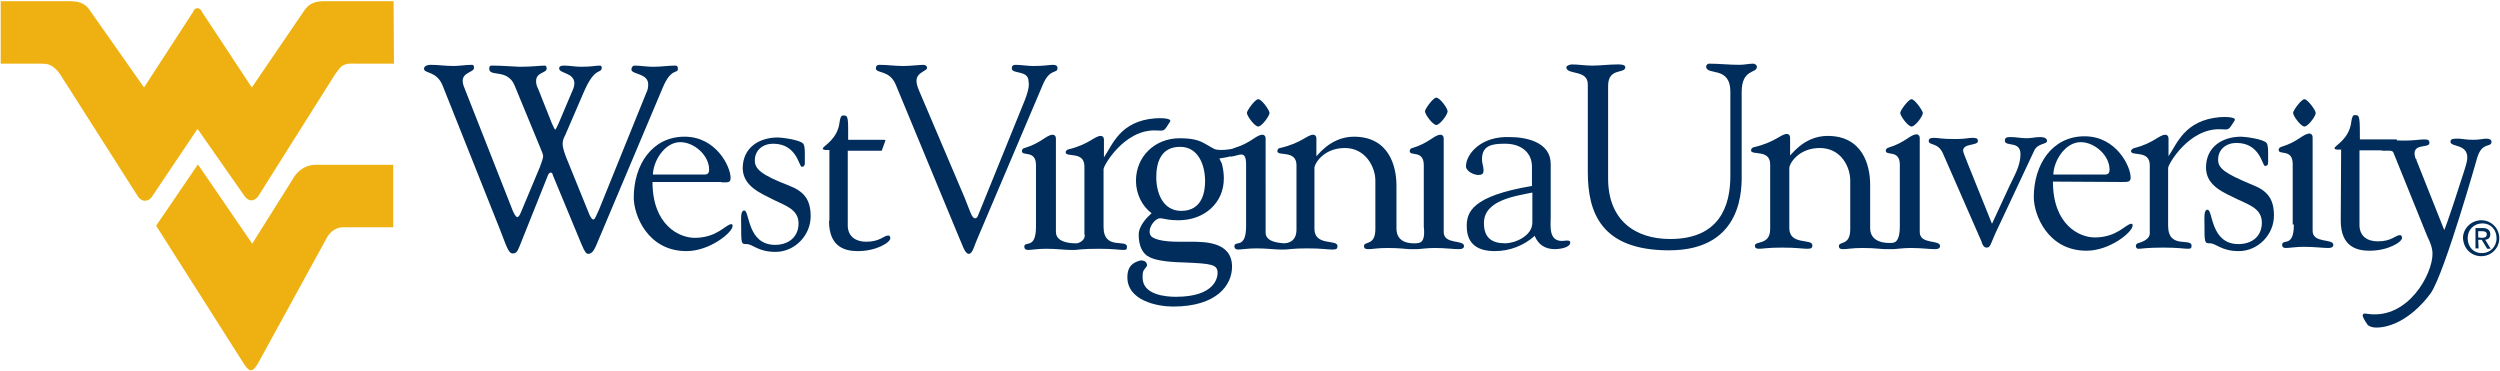 <svg id="Layer_1" xmlns="http://www.w3.org/2000/svg" viewBox="0 0 640 95" width="2500" height="371"><style>.st0{fill:#002d5b}.st1{fill:#eeb111}</style><path class="st0" d="M127.8 58.4c1.8 4.6 2.3 6.5 3.4 6.5.8 0 1.2-.4 1.7-1.7l7.4-18.5c.3-.5.5-.5.7-.5.3 0 .4.3.5.7l7.3 17.6c.9 2.1 1.2 2.5 1.8 2.5 1 0 1.6-1.3 2-2.2l17-40.3c2.2-5.3 3.9-3.5 3.9-4.9 0-.8-.4-.8-.8-.8-1.6 0-3.5.3-5.6.3-1.6 0-3.1-.3-4.7-.3-.5 0-.8.5-.8 1 0 1.3 4.3.9 4.3 3.8 0 .8-.1 1.4-.5 2.2l-12.1 29.9c-.7 1.4-1 2.5-1.4 2.5s-.8-.5-1.4-2.1l-5.6-13.8c-.4-1-.9-2.5-.9-3.3 0-.7 0-1.2.7-2.5l4.7-10.9c3-7 4.6-4.4 4.6-6.4 0-.3-.3-.4-.5-.4-1.2 0-2 .3-4.8.3-1.4 0-2.9-.3-4.3-.3-.4 0-1.3 0-1.3.7 0 1.4 3.9 1 3.9 3.9 0 .7-.4 1.7-.7 2.3l-3.3 7.8c-.4.9-.8 1.7-.9 1.7s-.4-.5-.9-1.7l-3.5-8.8c-.4-.8-.5-1.2-.5-2 0-2.2 2.7-2 2.7-3.1 0-.4-.1-.8-.4-.8-1.4 0-3.3.3-6.5.3-.9 0-4.4-.3-6.8-.3-.7 0-1 0-1 .8 0 2.2 4.7-.1 6.5 4.3l6.6 16c.4.9.7 1.7.7 2.1 0 .4-.3 1.4-.8 2.7l-4.9 11.7c-.3.8-.7 1.2-.9 1.2-.4 0-.9-1-1.2-1.7l-12.4-31.5c-.3-.7-.4-1.3-.4-1.7 0-2.2 2.9-2.2 2.9-3.3 0-.5-.1-.8-.5-.8-1.6 0-3.3.3-4.8.3-2 0-3.9-.3-5.9-.3-.7 0-1.6.3-1.6 1 0 1.3 3.3.5 4.8 4.4l14.5 36.4zm39.3-13.5c0-3.6 3-8.5 7-8.5 3.6 0 7.4 3.4 7.4 7 0 1-.4 1.3-1.3 1.3h-13.1v.2zm17.7 1.8c1.6 0 2.2.1 2.2-1.2 0-2.7-3.6-10.5-11.8-10.5-8.3 0-13 7.2-13 15.6 0 4.4 3.5 13.7 13.5 13.7 6 0 11.8-4.8 11.8-6.4 0-.3 0-.5-.3-.5-1.4 0-3.6 3.5-9.4 3.5-4 0-10.8-3.3-10.8-14.3h17.7v.1h.1zm13.5 4.6c2.6 1.3 6.1 2.3 6.1 5.9 0 3.5-2.6 5.5-6 5.5-7.2 0-6.5-8.8-7.9-8.8-1 0-.8 2.1-.8 3.3 0 5.3 0 5.3 1.4 5.3 1.6 0 2.9 2 7.4 2 4.9 0 9-4.2 9-9.1 0-4.3-1.7-6.4-5.6-7.9-7-2.7-8.7-4.2-8.7-6.4 0-2.7 2.1-4.3 4.7-4.3 6.1 0 6.6 5.9 7.3 5.9 1 0 .8-.8.8-2.6 0-.5.1-2.7-.4-3.3-.8-1-5.5-1.6-6.5-1.6-4.8 0-9 2.6-9 7.9.1 4.7 4.7 6.4 8.2 8.2zm13.9 5.3c0 6.9 4.4 7.7 7.4 7.7 4.7 0 8.3-2.2 8.3-3.3 0-.5-.3-.7-.5-.7-1.2 0-2.1 1.6-5.7 1.6-2.6 0-4.6-1.3-4.7-4V38.6h8.7l.9-2.5c.3-.4-.5-.3-2.2-.3h-7.3c0-4.8.1-6.2-.9-6.2-.5 0-1-.4-1.3 1.7-.5 4.4-4.2 6.1-4.2 6.6.4-.4-1.2.7 1.6.5v18.1l-.1.1zm33.3 4.2c.7 1.4 1.4 4.2 2.5 4.2 1 0 1.4-2.2 2.2-3.9l16.7-39.3c1.8-4.4 3.8-2.9 3.8-4.3 0-.7-.4-.9-1.2-.9-.9 0-2 .3-5.1.3-1.4 0-3-.3-4.4-.3-.7 0-1 .3-1 .9 0 1.6 4.3.3 4.3 3.4.3 1.4-.5 3.5-.9 4.6l-11.6 28.6c-.4.8-.5 1.8-1.2 1.8-.8 0-1.2-1.6-2.6-5.1l-11.7-27.5c-.3-.7-.7-1.7-.7-2.6 0-2.3 2.9-2.5 2.7-3.4 0-.4-.5-.7-.9-.7-.9 0-3.5.3-5.2.3-2 0-4-.3-6.1-.3-.7 0-.9.4-.9.9 0 1.4 3.5.3 5.1 4.2l16.2 39.1zm76.6-35.4c-.8 0-2.9 2.9-2.9 3.5 0 .8 2 3.5 2.9 3.5s2.9-2.7 2.9-3.5c-.1-.8-2-3.5-2.9-3.5zm45.6-.4c-.8 0-2.9 2.9-2.9 3.5 0 .8 2 3.5 2.9 3.5s2.9-2.6 2.9-3.5c0-.8-2-3.5-2.9-3.5zm24.6 22.6c-15.6 2.6-16.8 6.8-16.8 10.3 0 4.7 2.9 6.4 7.2 6.4 3.8 0 7.4-1.4 10.2-3.9.9 2.2 2.6 3.4 5.2 3.4.9 0 3.9-.3 3.9-1.7 0-.5-.5-.5-.9-.5-.3 0-.9.1-1.2.1-3.5 0-2.9-3.9-2.9-6.2V42c0-5.7-6.4-6.9-10.5-6.9-7.4-.3-11.2 4.4-11.2 7.5 0 1.2 2 2.2 3.1 2.2 1.3 0 1.4-.5 1.4-1.3s-.4-1.7-.4-2.7c0-3.6 2.6-4 5.9-4 4.2 0 6.9 2.3 6.9 5.9v5.1h.1v-.2zm0 9.4c0 3.5-4.6 5.3-6.9 5.3-3.5 0-5.5-1.4-5.5-5.2 0-5.9 8.2-6.9 12.4-7.8V57zm-117.1 5.3c-.5 0-4.9 0-4.9-2.9V35.5c0-.7-.4-1-.8-1-1.6 0-2.9 2.1-7.2 3.4-.4 0-.7.4-.7.8 0 1.4 3.6-.4 3.6 3.6V58c0 6.1-3 3.5-3 5.2.1.7.5.8 1 .8.8 0 2.5-.3 4.6-.3 2.7 0 4.8.3 6.2.3h1.2c.5 0 1.7-.3 6.1-.3 3.8 0 5.3.3 6.2.3.8 0 1-.1 1-.8 0-2.1-6 1-6-5.1V43.3c0-.9 5.3-10.2 13.4-9.9 2.3.1 2 .3 3.6-2.2.7-1-2.5-1-3.8-.9-9 .7-10.9 6.8-13.1 10v-4.5c0-.7-.4-1-.8-1-1.6 0-2.9 2.1-8.1 3.4-.4 0-.9.4-.9.8 0 1.4 4.8-.4 4.8 3.6v17.2c.5 1.8-1.7 2.7-2.4 2.5zm87.2 0c-.7 0-4.9.3-4.9-3.8v-11c0-5.1-2-12.5-10.9-12.5-6.5 0-9.8 5.7-9.6 4.9v-4.4c0-.7-.4-1-.8-1-1.6 0-2.9 2.1-8.5 3.4-.4 0-.7.4-.7.8 0 1.4 4.9-.4 4.9 3.6v16.5c0 3.1-2.2 3.5-3.3 3.5-.4-.1-4.6-.1-4.6-2.7V35.5c0-.7-.4-1-.8-1-1.6 0-2.9 2.1-7.2 3.4-.4 0-1.2 2.3-.8 2.2 2.2-.3 3.8-1.8 3.8 2.1v15.7c0 6.1-3 3.5-3 5.2.1.7.5.8 1 .8.8 0 2.5-.3 4.6-.3 2.7 0 4.8.3 6.2.3h1.1c.8 0 2.1-.3 5.7-.3 3.9 0 5.2.3 6.4.3 1 0 1.4-.1 1.4-.9 0-1.8-5.9.1-5.9-4.4V43.1c-.1-1 2.2-5.2 7.8-5.2 5.3 0 7.8 4.9 7.8 8.3v12.5c0 4.3-2.9 3-2.9 4.3 0 .7.4.8 1.2.8.9 0 2.2-.3 4.8-.3 3.3 0 4.9.3 5.9.3h1.6c.8 0 2.5-.3 4.6-.3 2.7 0 4.8.3 6.2.3.9 0 1.3-.3 1.3-.8 0-1.7-5.2-.3-5.2-3.6V35.5c0-.7-.4-1-.8-1-1.6 0-2.9 2.1-7.2 3.4-.4 0-.7.4-.7.8 0 1.4 3.6-.4 3.6 3.6V58c.5 4.5-1.2 4.2-2.1 4.3z"/><path class="st0" d="M302.4 54c-4.7 0-6.4-4.6-6.4-8.6 0-3.5 1-7.8 6.1-7.8 4.7 0 6.4 4.7 6.4 8.8 0 2.3-.5 7.6-6.1 7.6zm16.8-16.1c-.3-.5-.9-.5-1.2-.5h-.1c-2.1.8-3.9 1-5.3 1-.8 0-1.6-.1-2-.4-.5-.3-1-.5-1.4-.8-1.6-.9-2.9-1.8-7.2-1.8-6.4 0-11.2 4.7-11.2 10.9 0 3.4 1.6 6.5 4 8.3-1 .9-3.3 3.1-3.3 5.5 0 2.9 1 4.9 2.7 5.7 1.4.8 4.4 1.3 8.8 1.4 7.2.3 8.7.5 8.7 2.7 0 1-.5 6.1-10.7 6.1-2.6 0-8.5-.5-8.5-4.9 0-1.6.1-1.7.9-2.7.3-.3.3-.7.1-1-.1-.4-.7-.7-1.2-.7h-.4c-1.3.4-3.3 1-3.3 4.3 0 6 7.7 7.5 11.7 7.5 11.2 0 15.1-5.5 15.1-10.2 0-6.4-6.9-6.4-10.7-6.4h-3c-4.6 0-6.4-.8-7-1.4-.4-.5-.4-.9-.4-1.3 0-1.3 1.4-3.3 2.7-3.3.3 0 .4 0 .8.1.7.1 1.6.4 3.9.4 6.6 0 11.6-4.4 11.6-10.7 0-1-.1-2.2-.5-3.8-.1-.3-.3-.5-.4-.8-.1-.1-.1-.4-.3-.5 2.2-.3 6.1-1.2 6.2-2 .9.2 1.1-.3.9-.7zm228.1 24.4c-.4.1-.8 1 0 1.4.3.1-.1 0 .1 0h.4c.5 0 1.7-.3 6.1-.3 3.8 0 5.3.3 6.2.3.8 0 1-.1 1-.8 0-2.1-6 1-6-5.1V43c0-.9 5.3-10.2 13.4-9.9 2.3.1 2 .3 3.6-2.2.7-1-2.5-1-3.8-.9-9 .8-10.9 6.8-13.1 10v-4.5c0-.7-.4-1-.8-1-1.6 0-2.9 2.1-7.9 3.4-.4.1-.9.4-.9.8 0 1.4 4.8-.4 4.8 3.6v17.2c.2 1.9-2.4 2.6-3.1 2.8zm87-22.1c1.3-4 3.6-2.3 3.6-3.9 0-.5-.5-.8-1.3-.8-.7 0-1.8.3-3.4.3-1.8 0-3-.3-3.8-.3-1.2 0-2 0-2 .8 0 1.4 4.3.5 4.3 4 0 .5 0 1-.8 3.5-4.6 14.4-5.1 15.1-5.1 15.1l-7.2-18.1.1-.1c.1.7-.5-.4-.5-1.4 0-2.6 3.8-1.3 3.8-2.7 0-.8-.4-.9-1.4-.9s-2.6.3-4.9.3c-1.8 0-3.3-.1-4.7-.1-.9 0-1 .1-1.3.7-1.7 3.4 2.5 1 3.1 2.5l8.7 21.5c.7 1.4 1.3 2.9 1.3 4.4 0 5.2-6.2 16.7-16.4 15.4-.4 0-1.2-.3-1.4.1.3.1-.9-.3 1.2 2.7.8.7 2.2.9 4.6.4 6.9-1.6 11.5-8.5 11.6-8.6 3.6-5.4 11.9-34.8 11.9-34.8zM411.7 22c0-4.8 4.4-3 4.4-4.8 0-.8-1.8-.7-2.1-.7-2.1 0-4.2.3-6.4.3-1.8 0-3.5-.3-5.2-.3-.4 0-1.4.3-1.4.7 0 2.1 5.5.5 5.5 4.4v22.5c0 10.3 3.4 20 20.8 20 19.4 0 18.6-16.5 18.6-19.8V23.6c0-6.1 3.9-4.7 3.9-6.5 0-.4-.5-.8-.9-.8-1.2 0-2.3.3-3.6.3-2.6 0-5.2-.3-7.8-.3-.3 0-.7.4-.7.7 0 2.5 6.2-.3 6.2 6.5v21.6c0 7.8-2.9 16.1-15.4 16.1-9 0-15.9-4.8-15.9-15.5V21.8v.2zm114 22.9c0-3.6 3-8.5 7-8.5 3.6 0 7.4 3.4 7.4 7 0 1-.4 1.3-1.3 1.3h-13.1v.2zm17.6 1.7c1.6 0 2.2 0 2.2-1.2 0-2.7-3.6-10.5-11.8-10.5-8.3 0-13 7.2-13 15.6 0 4.4 3.5 13.7 13.5 13.7 6 0 11.8-4.8 11.8-6.4 0-.3 0-.5-.3-.5-1.4 0-3.6 3.5-9.4 3.5-4 0-10.7-3.3-10.7-14.3l17.7.1z"/><path class="st0" d="M573 51.1c2.7 1.3 6.1 2.3 6.1 5.9s-2.6 5.5-6 5.5c-7.2 0-6.5-8.8-7.9-8.8-1 0-.8 2.1-.8 3.3 0 5.2 0 5.3 1.4 5.3 1.6 0 2.9 2 7.4 2 4.9 0 9-4.2 9-9.1 0-4.3-1.7-6.4-5.6-7.9-7-2.9-8.7-4.2-8.7-6.4 0-2.7 2.1-4.3 4.7-4.3 6.1 0 6.6 5.9 7.3 5.9 1 0 .8-.8.8-2.6 0-.5.1-2.7-.4-3.3-.8-1-5.5-1.6-6.5-1.6-4.8 0-9 2.6-9 7.9 0 4.7 4.5 6.4 8.2 8.2zm26.3 5.4c0 6.9 4.4 7.7 7.4 7.7 4.7 0 8.3-2.2 8.3-3.3 0-.5-.3-.7-.5-.7-1.2 0-2.1 1.6-5.7 1.6-2.7 0-4.6-1.3-4.7-4V38.5h8.7l.9-2.5c.3-.4-.5-.3-2.2-.3h-7.3c0-4.8 0-6.2-.9-6.2-.5 0-1-.4-1.3 1.7-.5 4.4-4.2 6.1-4.2 6.6.4-.4-1.2.7 1.6.5l-.1 18.2zm-95.5-14.6c-.8-2-1.2-3-1.2-3.3 0-2 3.8-1.2 3.8-2.5 0-.8-.7-.8-1.6-.8-.8 0-1.7.3-4 .3-4.3 0-4.3-.3-5.6-.3-1.3 0-1.4.4-1.4.8 0 1.2 2.3.3 3.6 3.1l9.9 22.6c.1.5.5 1.6 1.3 1.6 1 0 1-.8 2.2-3.5l10-21.3c.9-2 3.3-1.6 3.3-2.5s-1.2-1-1.8-1c-1.2 0-2.3.3-3.4.3-1.4 0-2.7-.3-4-.3-.9 0-1.6 0-1.6.9 0 1.7 4-.1 4 3.5 0 3-1.7 5.7-2.9 8.3l-4.4 9.5-6.2-15.4zm-19.9 21.9h.7c.8 0 2.5-.3 4.6-.3 2.7 0 4.8.3 6.2.3.9 0 1.3-.3 1.3-.8 0-1.7-5.2-.3-5.2-3.6v-24c0-.7-.4-1-.8-1-1.6 0-2.9 2.1-7.2 3.4-.4.1-.7.4-.7.8 0 1.4 3.6-.4 3.6 3.6v15.7c0 4.6-1.7 4.3-2.5 4.3-.3 0-5.1.3-5.1-3.8V47.3c0-5.1-2-12.5-10.9-12.5-6.5 0-9.8 5.7-9.6 4.9v-4.4c0-.7-.4-1-.8-1-1.6 0-2.9 2.1-8.5 3.4-.4.1-.7.4-.7.8 0 1.4 4.9-.4 4.9 3.6v16.5c0 4.3-3.9 3-3.9 4.3 0 .7.4.8 1.2.8.8 0 2.1-.3 5.7-.3 3.9 0 5.2.3 6.4.3 1 0 1.4-.1 1.4-.9 0-1.8-5.9.1-5.9-4.4V43.1c-.1-1 2.2-5.2 7.8-5.2 5.5 0 7.8 4.9 7.8 8.3v12.5c0 4.3-2.9 3-2.9 4.3 0 .7.4.8 1.2.8.9 0 2.2-.3 4.8-.3 3.3 0 4.9.3 5.9.3h1.2zm5.5-38.4c-.8 0-2.9 2.9-2.9 3.5 0 .8 2 3.5 2.9 3.5s2.9-2.6 2.9-3.5c-.2-.8-2.1-3.5-2.9-3.5zm97.9 32.1c0 6.1-3 3.5-3 5.2 0 .7.5.8 1 .8.8 0 2.5-.3 4.6-.3 2.7 0 4.8.3 6.2.3.9 0 1.3-.3 1.3-.8 0-1.7-5.3-.3-5.3-3.6V35.2c0-.7-.4-1-.8-1-1.6 0-2.9 2.1-7.2 3.4-.4.1-.7.4-.7.8 0 1.4 3.6-.4 3.6 3.6v15.5h.3zm2.7-32.1c-.8 0-2.9 2.9-2.9 3.5 0 .8 2 3.5 2.9 3.5s2.9-2.6 2.9-3.5c-.1-.8-2.1-3.5-2.9-3.5zm44.5 35.4v-1.6h1c.5 0 1.2.1 1.2.8 0 .8-.7.9-1.3.9l-.9-.1zm0 .6h.9l1.4 2.3h.9l-1.4-2.3c.8-.1 1.3-.5 1.3-1.4 0-1-.7-1.6-1.8-1.6h-2v5.2h.8l-.1-2.2zm-2.7-.4c0-2.2 1.6-3.8 3.8-3.8 2.1 0 3.6 1.6 3.6 3.8s-1.7 3.8-3.6 3.8c-2.3.1-3.8-1.6-3.8-3.8zm3.5 4.6c2.5 0 4.6-2 4.6-4.6s-2.1-4.6-4.6-4.6-4.7 2-4.7 4.6c.2 2.8 2.2 4.6 4.7 4.6z"/><path class="st1" d="M100.7.3H82.9c-3.1 0-4.3 1.2-5.2 2.6L64.4 22.4 51.8 3.3l-.4-.7s-.4-.5-.9-.5c-.7 0-.9.5-.9.5l-.4.7-12.4 19.1L23.1 2.9C22.2 1.5 21 .3 17.9.3H.1v16H10c2.1 0 3 .1 4.6 1.8l.7.9 20 31.4s.7 1 1.7 1c1.2 0 1.8-1 1.8-1L50.5 33l12.1 17.3s.7 1 1.7 1 1.7-1 1.7-1l19.8-31.4.7-.9c1-1.6 2.3-1.8 4.4-1.7h9.9l-.1-16z"/><path class="st1" d="M75.3 45.2L64.5 62.4 50.6 42.1 39.9 57.8l22.5 35.4c.8 1.3 1.4 1.6 1.7 1.6.7 0 1-.4 1.8-1.6l17.7-32.3c1.6-2.9 4.2-2.7 4.2-2.7h12.8v-16H80.8c-3.7 0-5.5 3-5.5 3z"/></svg>